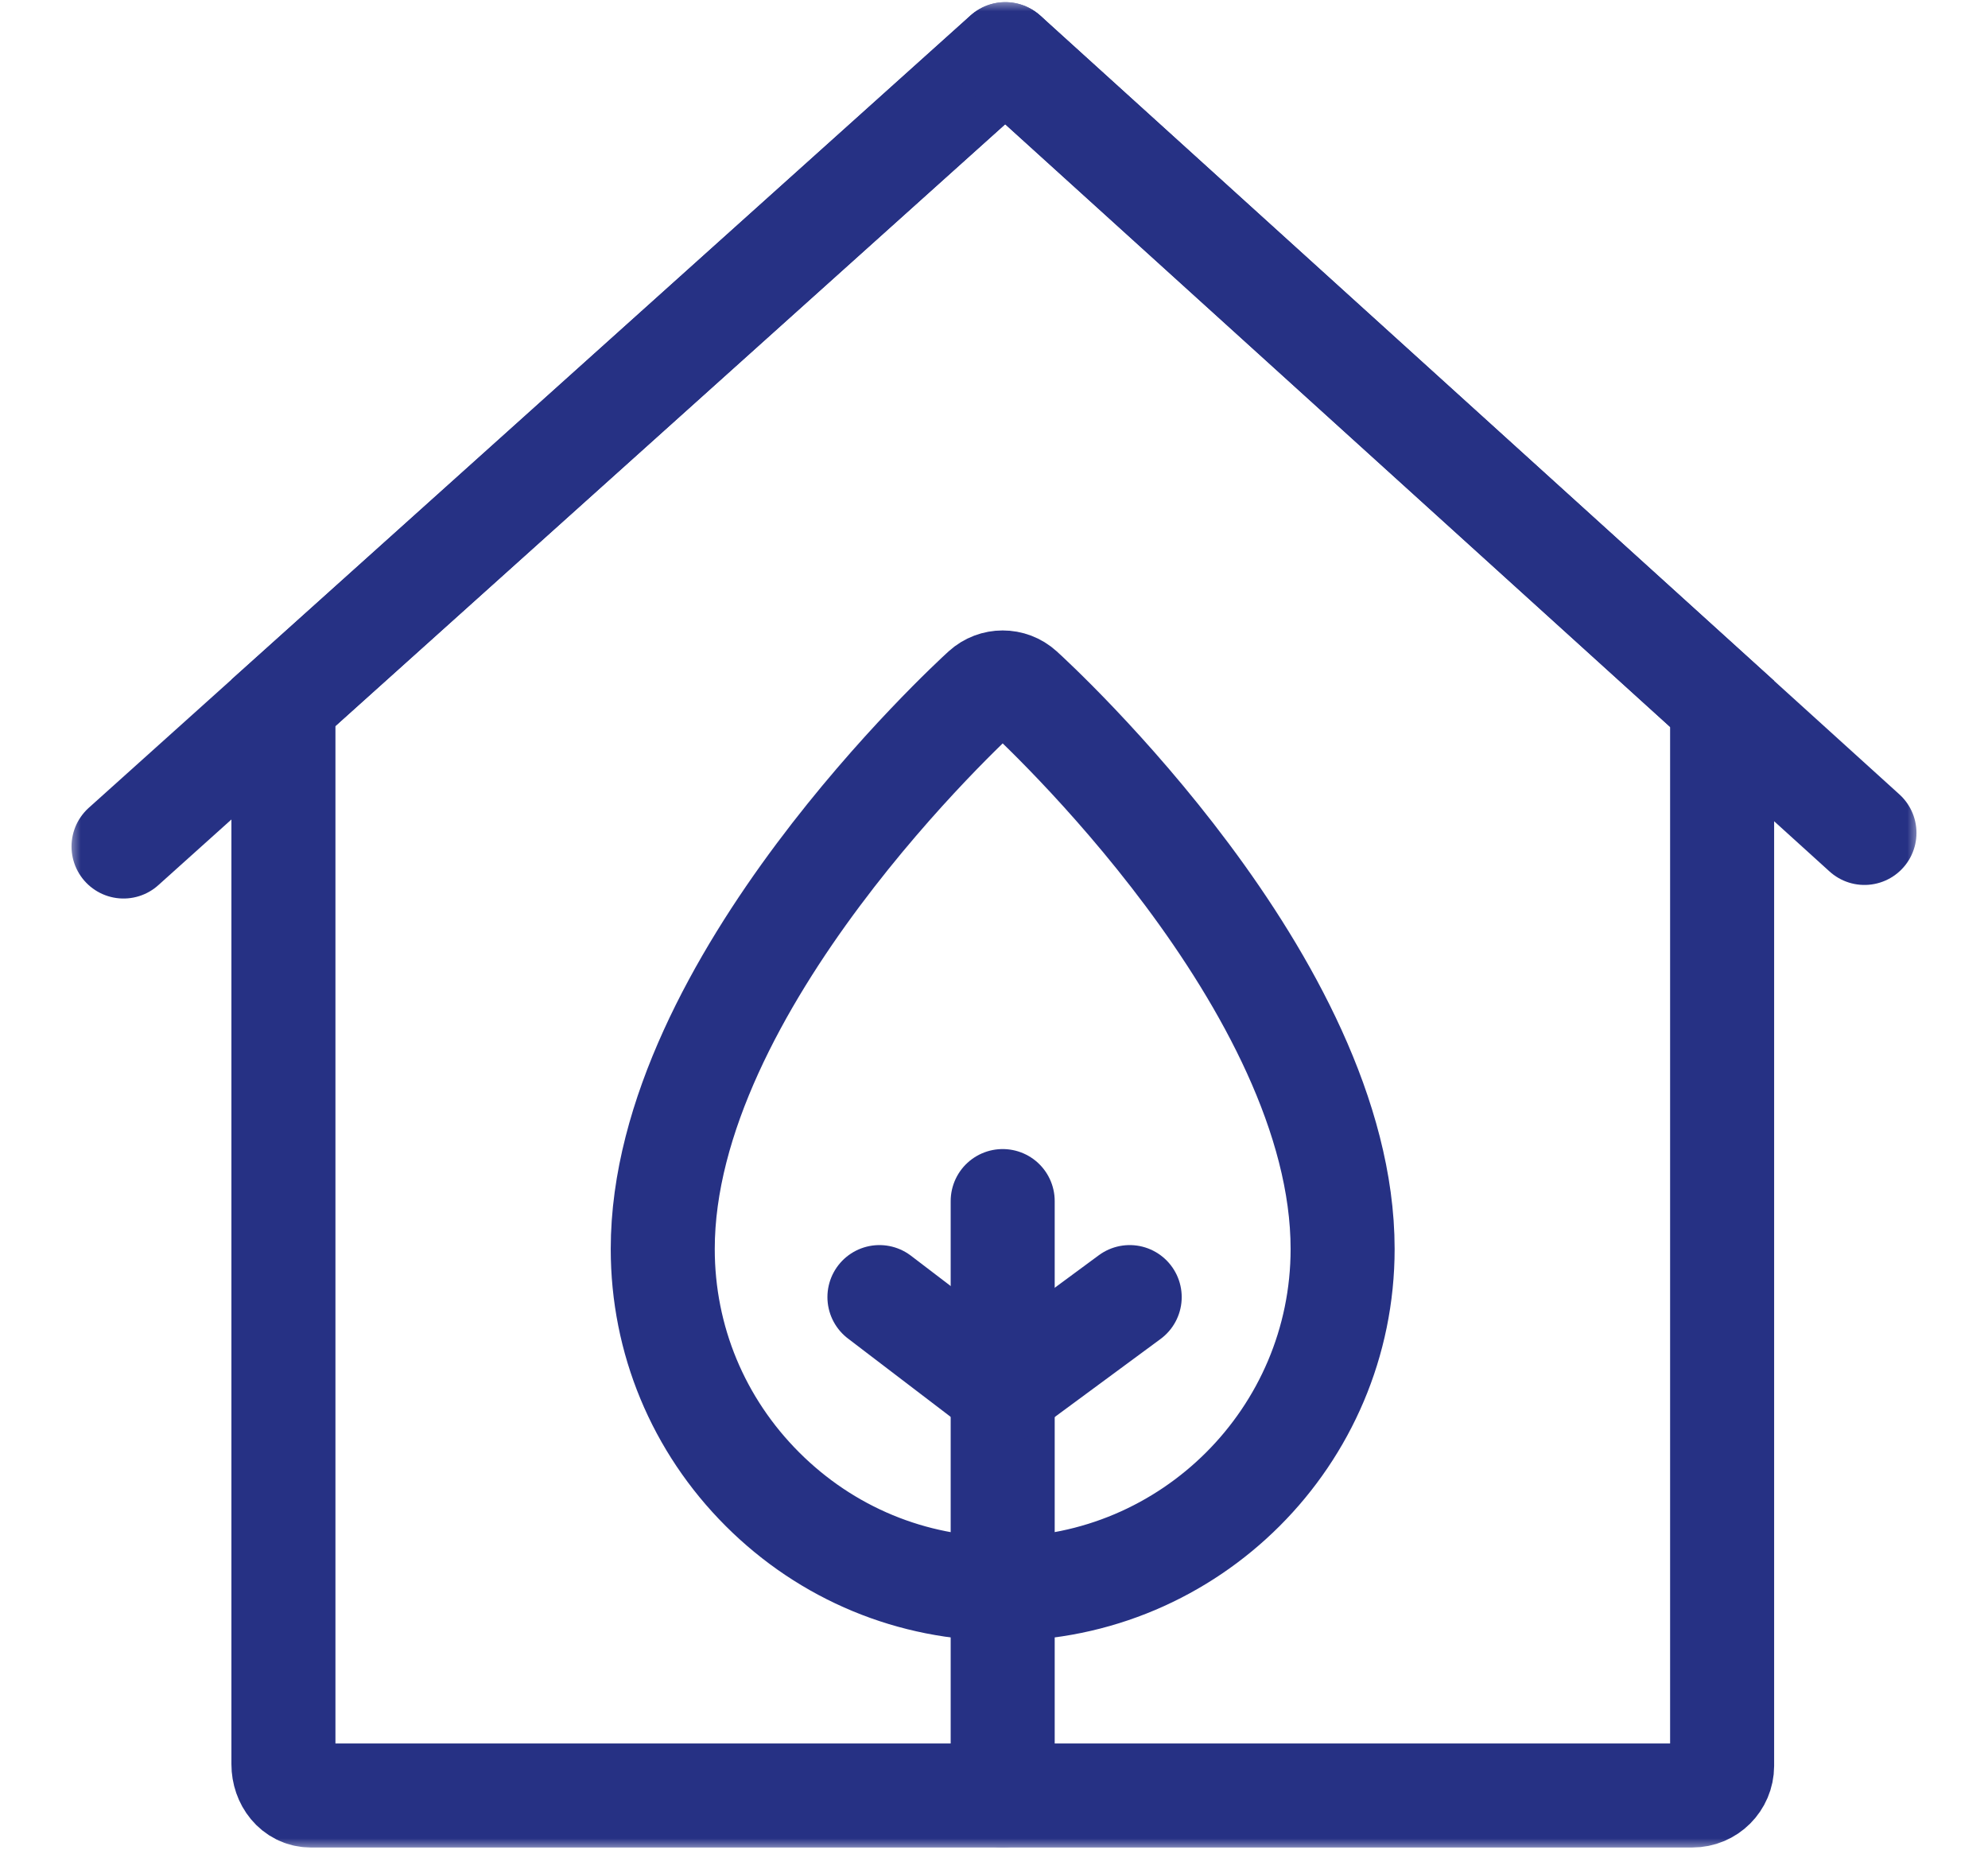 <svg width="86" height="80" viewBox="0 0 86 80" fill="none" xmlns="http://www.w3.org/2000/svg">
<mask id="mask0_2967_14184" style="mask-type:luminance" maskUnits="userSpaceOnUse" x="3" y="0" width="80" height="80">
<path d="M80.75 77.75V2.25H5.25V77.75H80.75Z" fill="white" stroke="white" stroke-width="4.5"/>
</mask>
<g mask="url(#mask0_2967_14184)">
<path d="M74.498 30.443L43.576 2.42C43.528 2.376 43.455 2.376 43.406 2.419L12.261 30.398V76.304C12.26 77.012 12.734 77.654 13.443 77.656H73.212C73.921 77.657 74.496 77.084 74.498 76.376V30.443Z" stroke="#263184" stroke-width="4.5" stroke-miterlimit="10"/>
<path d="M43.49 2.343L5.344 36.612" stroke="#263184" stroke-width="4.5" stroke-miterlimit="10" stroke-linecap="round"/>
<path d="M43.49 2.343L80.656 36.025" stroke="#263184" stroke-width="4.5" stroke-miterlimit="10" stroke-linecap="round"/>
<path d="M43.376 51.948V77.656" stroke="#263184" stroke-width="4.5" stroke-miterlimit="10" stroke-linecap="round"/>
<path d="M43.366 60.16L38.044 56.101" stroke="#263184" stroke-width="4.5" stroke-miterlimit="10" stroke-linecap="round"/>
<path d="M43.365 60.16L48.87 56.101" stroke="#263184" stroke-width="4.5" stroke-miterlimit="10" stroke-linecap="round"/>
<path d="M44.2 29.836C43.733 29.411 43.019 29.411 42.551 29.836C41.988 30.35 28.67 42.583 28.67 54.019C28.67 57.939 30.201 61.629 32.982 64.409C35.762 67.188 39.454 68.719 43.376 68.719C47.43 68.719 51.106 67.07 53.769 64.408C56.432 61.746 58.081 58.071 58.081 54.018C58.081 42.583 44.767 30.351 44.2 29.836Z" stroke="#263184" stroke-width="4.5" stroke-miterlimit="10"/>
</g>
</svg>

